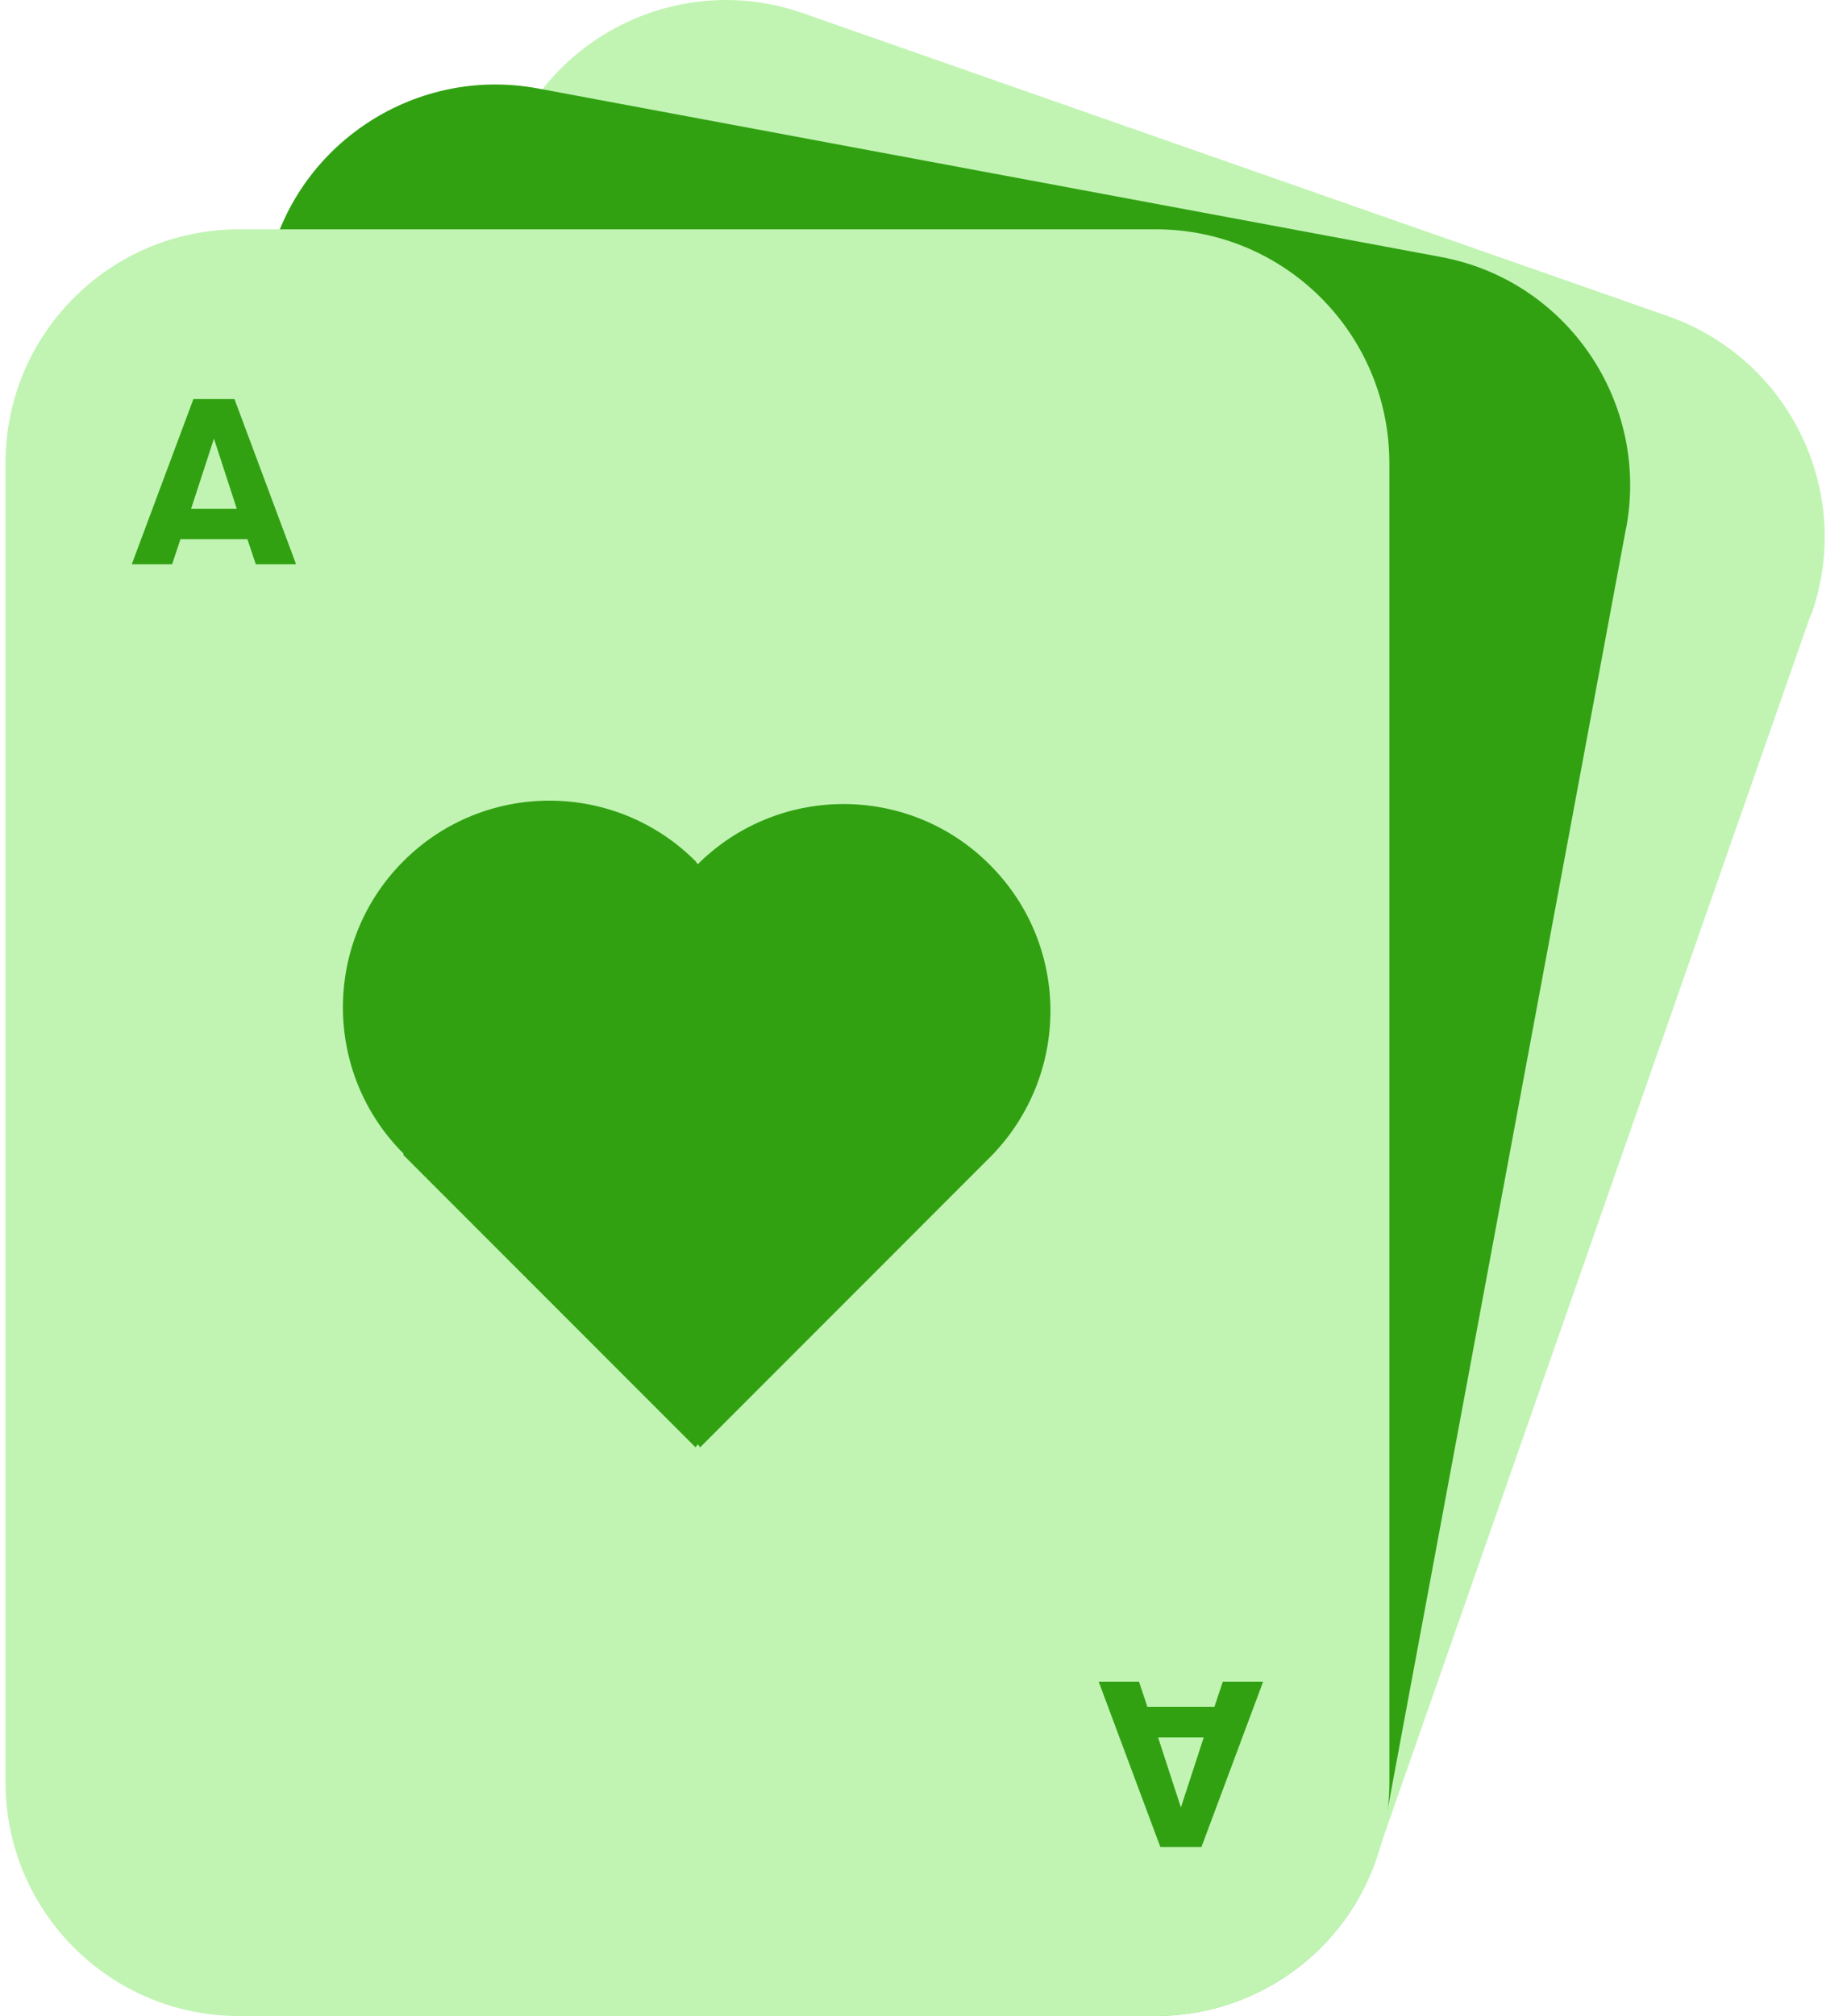 <svg width="55" height="60" viewBox="0 0 55 60" fill="none" xmlns="http://www.w3.org/2000/svg">
<g id="Group 35">
<path id="Vector" d="M53.923 18.288L40.965 55.328C39.696 58.953 35.731 60.878 32.107 59.609L6.348 50.593C2.724 49.324 0.798 45.36 2.067 41.735L15.048 4.672C16.317 1.047 20.281 -0.878 23.906 0.391L49.664 9.407C53.289 10.676 55.214 14.64 53.946 18.265L53.923 18.288Z" fill="#C1F4B3"/>
<path id="Vector_2" d="M48.418 15.728L41.236 54.308C40.556 58.092 36.909 60.584 33.126 59.859L6.303 54.875C2.519 54.172 0.028 50.548 0.73 46.764L7.934 8.206C8.614 4.423 12.261 1.931 16.022 2.633L42.867 7.64C46.651 8.32 49.143 11.967 48.418 15.75V15.728Z" fill="#31A112"/>
<path id="Vector_3" d="M34.417 6.824H7.119C3.277 6.824 0.164 9.938 0.164 13.779V53.04C0.164 56.881 3.277 59.995 7.119 59.995H34.417C38.258 59.995 41.372 56.881 41.372 53.04V13.779C41.372 9.938 38.258 6.824 34.417 6.824Z" fill="#C1F4B3"/>
<path id="Vector_4" d="M12.012 34.327C9.611 31.926 9.611 28.029 12.012 25.628C14.414 23.226 18.31 23.226 20.712 25.628L20.78 25.718L20.848 25.65C23.294 23.294 27.191 23.362 29.547 25.809C31.858 28.188 31.858 31.971 29.547 34.372L20.848 43.072L20.78 42.981L20.712 43.072L12.012 34.372V34.327Z" fill="#31A112"/>
<path id="Vector_5" d="M7.345 16.045H5.374L5.125 16.792H3.924L5.759 11.876H6.982L8.817 16.792H7.617L7.367 16.045H7.345ZM7.05 15.139L6.371 13.054L5.691 15.139H7.073H7.05Z" fill="#31A112"/>
<path id="Vector_6" d="M34.191 50.797H36.162L36.411 50.049H37.612L35.777 54.965H34.553L32.718 50.049H33.919L34.168 50.797H34.191ZM34.485 51.703L35.165 53.787L35.845 51.703H34.463H34.485Z" fill="#31A112"/>
</g>
</svg>
